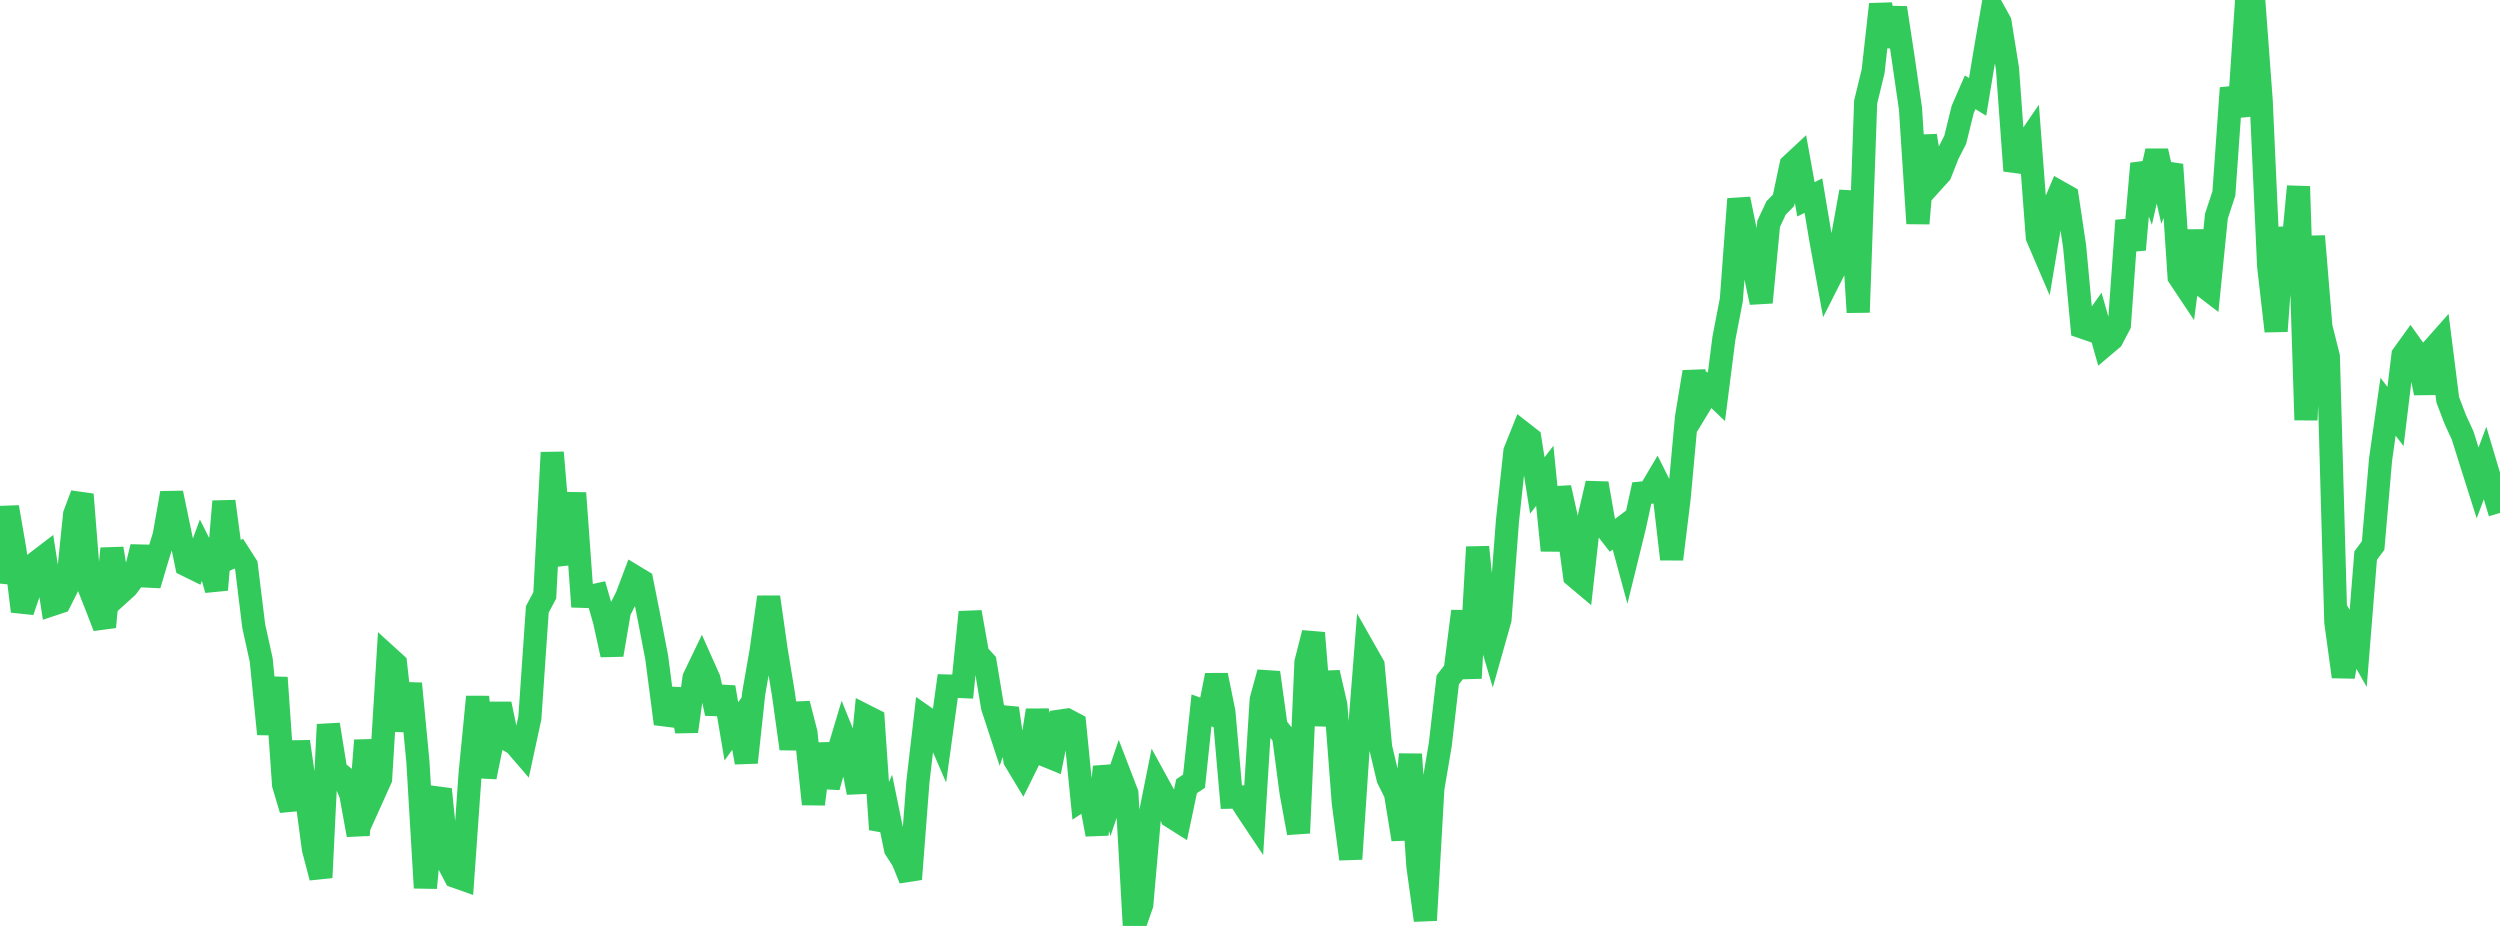 <?xml version="1.0" standalone="no"?>
<!DOCTYPE svg PUBLIC "-//W3C//DTD SVG 1.1//EN" "http://www.w3.org/Graphics/SVG/1.1/DTD/svg11.dtd">

<svg width="135" height="50" viewBox="0 0 135 50" preserveAspectRatio="none" 
  xmlns="http://www.w3.org/2000/svg"
  xmlns:xlink="http://www.w3.org/1999/xlink">


<polyline points="0.0, 31.516 0.403, 27.386 0.806, 29.712 1.209, 33.009 1.612, 31.83 2.015, 30.332 2.418, 30.024 2.821, 32.64 3.224, 32.506 3.627, 31.706 4.03, 27.774 4.433, 26.701 4.836, 31.786 5.239, 32.807 5.642, 33.853 6.045, 29.622 6.448, 32.064 6.851, 31.699 7.254, 31.168 7.657, 29.536 8.06, 31.59 8.463, 30.228 8.866, 28.919 9.269, 26.624 9.672, 28.558 10.075, 30.512 10.478, 30.71 10.881, 29.621 11.284, 30.427 11.687, 31.848 12.09, 27.075 12.493, 30.088 12.896, 29.896 13.299, 30.526 13.701, 33.805 14.104, 35.633 14.507, 39.637 14.91, 36.594 15.313, 42.368 15.716, 43.72 16.119, 40.048 16.522, 42.831 16.925, 45.848 17.328, 47.388 17.731, 39.125 18.134, 41.618 18.537, 41.95 18.94, 42.878 19.343, 45.09 19.746, 39.982 20.149, 42.951 20.552, 42.055 20.955, 35.474 21.358, 35.84 21.761, 39.457 22.164, 36.915 22.567, 41.135 22.97, 47.944 23.373, 43.681 23.776, 42.625 24.179, 46.553 24.582, 47.323 24.985, 47.466 25.388, 41.756 25.791, 37.63 26.194, 41.959 26.597, 39.983 27.0, 38.013 27.403, 39.937 27.806, 40.165 28.209, 40.633 28.612, 38.771 29.015, 32.908 29.418, 32.15 29.821, 24.437 30.224, 29.21 30.627, 30.413 31.03, 26.626 31.433, 32.2 31.836, 32.213 32.239, 32.124 32.642, 33.525 33.045, 35.36 33.448, 33.001 33.851, 32.204 34.254, 31.135 34.657, 31.378 35.06, 33.409 35.463, 35.509 35.866, 38.602 36.269, 38.652 36.672, 37.24 37.075, 39.496 37.478, 36.603 37.881, 35.765 38.284, 36.669 38.687, 38.524 39.09, 37.111 39.493, 39.492 39.896, 38.936 40.299, 41.172 40.701, 37.441 41.104, 35.124 41.507, 32.244 41.91, 35.082 42.313, 37.53 42.716, 40.431 43.119, 38.001 43.522, 39.576 43.925, 43.422 44.328, 40.173 44.731, 42.497 45.134, 41.073 45.537, 39.725 45.94, 40.719 46.343, 42.802 46.746, 38.665 47.149, 38.869 47.552, 44.79 47.955, 43.879 48.358, 45.847 48.761, 46.472 49.164, 47.472 49.567, 42.22 49.97, 38.748 50.373, 39.03 50.776, 39.96 51.179, 37.045 51.582, 37.056 51.985, 37.075 52.388, 33.055 52.791, 35.314 53.194, 35.759 53.597, 38.178 54.0, 39.406 54.403, 38.251 54.806, 41.054 55.209, 41.722 55.612, 40.905 56.015, 38.356 56.418, 40.776 56.821, 40.94 57.224, 38.942 57.627, 38.883 58.03, 39.097 58.433, 43.177 58.836, 42.916 59.239, 45.06 59.642, 41.412 60.045, 42.971 60.448, 41.788 60.851, 42.837 61.254, 50.0 61.657, 48.843 62.06, 44.237 62.463, 42.23 62.866, 42.965 63.269, 44.107 63.672, 44.361 64.075, 42.454 64.478, 42.185 64.881, 38.361 65.284, 38.51 65.687, 36.462 66.09, 38.442 66.493, 43.046 66.896, 43.038 67.299, 43.681 67.701, 44.283 68.104, 37.788 68.507, 36.318 68.91, 39.228 69.313, 39.739 69.716, 42.777 70.119, 44.983 70.522, 35.764 70.925, 34.179 71.328, 39.162 71.731, 36.317 72.134, 38.07 72.537, 43.342 72.94, 46.384 73.343, 40.352 73.746, 35.215 74.149, 35.926 74.552, 40.349 74.955, 42.042 75.358, 42.855 75.761, 45.327 76.164, 40.732 76.567, 46.779 76.97, 49.694 77.373, 42.584 77.776, 40.199 78.179, 36.711 78.582, 36.189 78.985, 33.01 79.388, 36.62 79.791, 29.542 80.194, 33.51 80.597, 34.874 81.0, 33.447 81.403, 28.123 81.806, 24.376 82.209, 23.369 82.612, 23.684 83.015, 26.215 83.418, 25.695 83.821, 29.724 84.224, 26.338 84.627, 28.144 85.03, 31.109 85.433, 31.448 85.836, 27.841 86.239, 26.104 86.642, 28.407 87.045, 28.926 87.448, 28.623 87.851, 30.107 88.254, 28.469 88.657, 26.625 89.06, 26.588 89.463, 25.908 89.866, 26.716 90.269, 30.193 90.672, 26.905 91.075, 22.509 91.478, 20.087 91.881, 21.712 92.284, 21.048 92.687, 21.433 93.09, 18.273 93.493, 16.187 93.896, 10.746 94.299, 12.712 94.701, 14.459 95.104, 16.331 95.507, 12.088 95.91, 11.228 96.313, 10.817 96.716, 8.913 97.119, 8.538 97.522, 10.762 97.925, 10.563 98.328, 12.964 98.731, 15.186 99.134, 14.389 99.537, 12.593 99.94, 10.349 100.343, 16.865 100.746, 5.504 101.149, 3.849 101.552, 0.234 101.955, 2.501 102.358, 0.424 102.761, 3.072 103.164, 5.852 103.567, 12.066 103.97, 7.329 104.373, 9.808 104.776, 9.362 105.179, 8.338 105.582, 7.55 105.985, 5.913 106.388, 4.985 106.791, 5.232 107.194, 2.798 107.597, 0.464 108.0, 1.192 108.403, 3.7 108.806, 9.221 109.209, 8.06 109.612, 7.472 110.015, 12.803 110.418, 13.744 110.821, 11.337 111.224, 10.389 111.627, 10.617 112.03, 13.313 112.433, 17.658 112.836, 17.797 113.239, 17.229 113.642, 18.644 114.045, 18.303 114.448, 17.534 114.851, 11.911 115.254, 13.482 115.657, 8.838 116.06, 9.939 116.463, 8.156 116.866, 9.939 117.269, 8.888 117.672, 14.947 118.075, 15.552 118.478, 12.462 118.881, 15.36 119.284, 15.669 119.687, 11.668 120.09, 10.448 120.493, 4.752 120.896, 6.266 121.299, 0.286 121.701, 0.0 122.104, 5.433 122.507, 14.367 122.91, 17.882 123.313, 12.309 123.716, 14.368 124.119, 10.069 124.522, 22.681 124.925, 12.754 125.328, 17.651 125.731, 19.258 126.134, 33.594 126.537, 36.541 126.94, 34.305 127.343, 35.016 127.746, 30 128.149, 29.46 128.552, 24.805 128.955, 21.964 129.358, 22.491 129.761, 19.176 130.164, 18.617 130.567, 19.183 130.97, 21.227 131.373, 18.852 131.776, 18.397 132.179, 21.587 132.582, 22.646 132.985, 23.52 133.388, 24.81 133.791, 26.079 134.194, 25.004 134.597, 26.353 135.0, 27.698" fill="none" stroke="#32ca5b" stroke-width="1.25"/>

</svg>